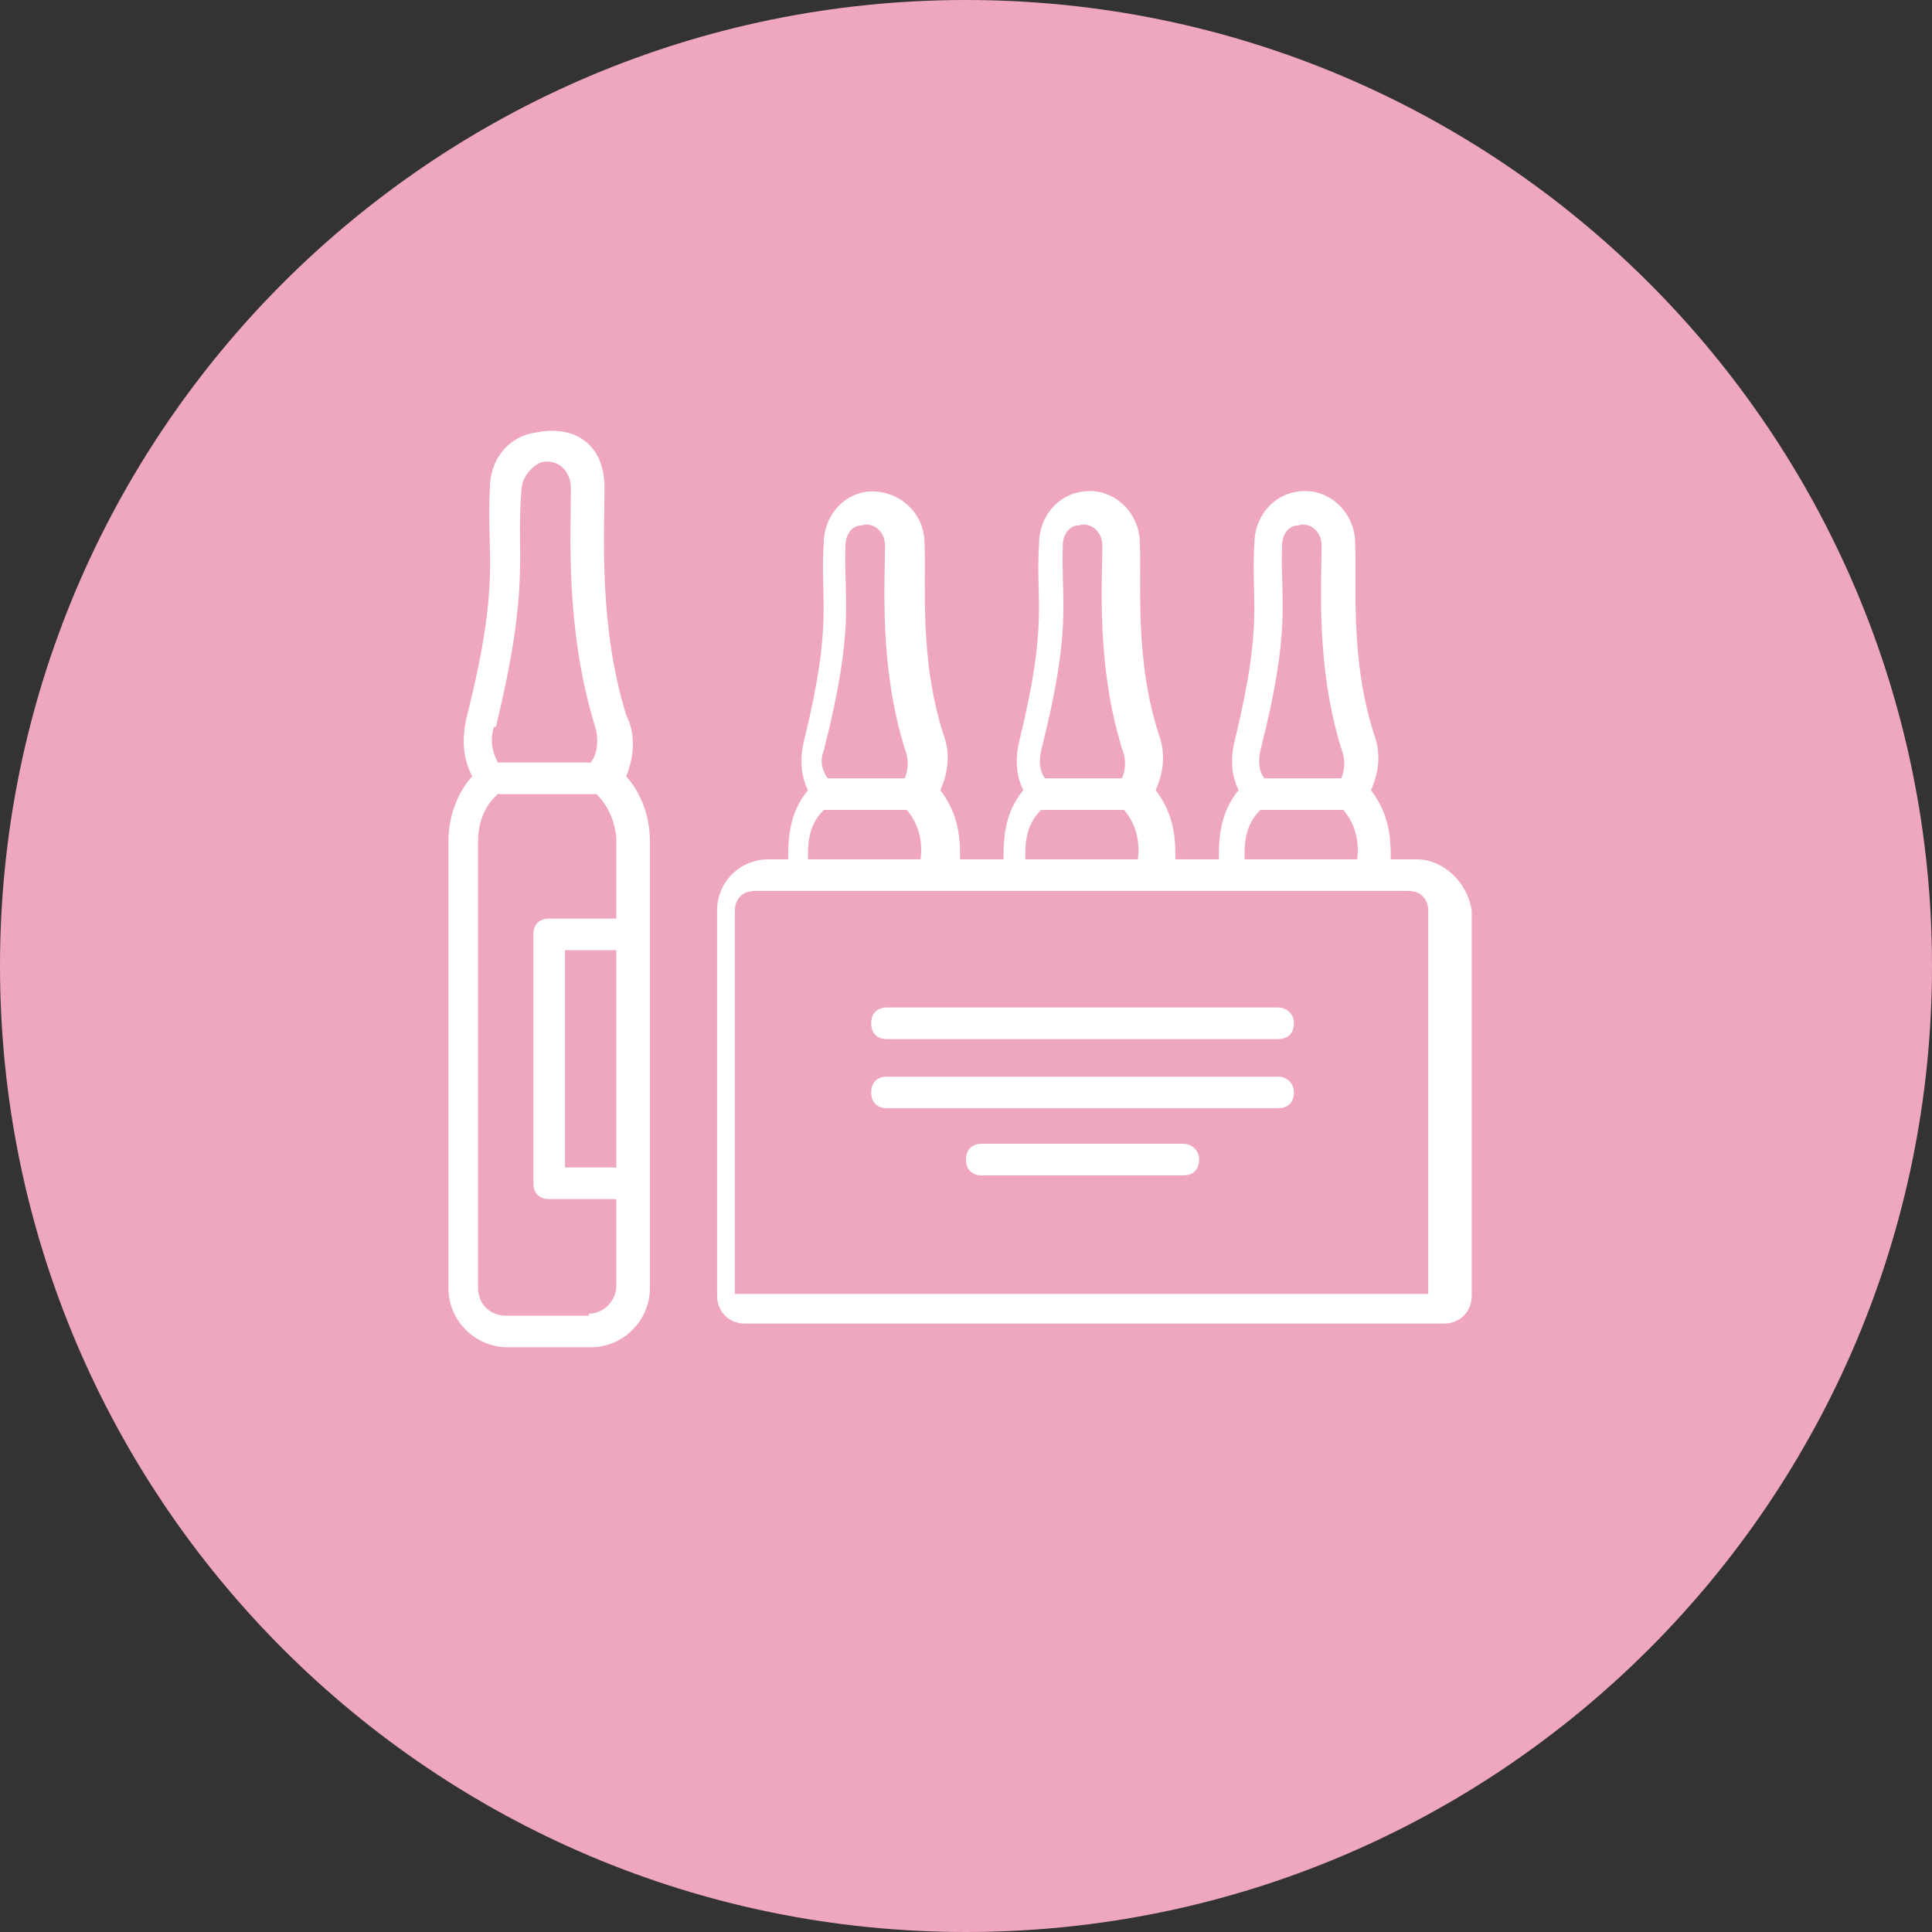 <?xml version="1.0" encoding="UTF-8"?>
<svg id="Layer_1" data-name="Layer 1" xmlns="http://www.w3.org/2000/svg" width="97px" height="97px" viewBox="0 0 97.8 97.8">
  <rect x="0" y="0" width="97.8" height="97.8" fill="#333333" stroke="none"/>
  <defs>
    <style>
      .cls-1 {
        fill: #fff;
      }

      .cls-2 {
        fill: #eea7bf;
        fill-rule: evenodd;
      }
    </style>
  </defs>
  <path class="cls-2" d="m0,48.9c0,27,21.9,48.9,48.9,48.9s48.9-21.9,48.9-48.9S75.9,0,48.9,0,0,21.9,0,48.9Z"/>
  <path class="cls-1" d="m31.7,36.2c-1.4-4.5-1.1-9.2-1.1-11.5s-1.6-3.2-3.5-2.8c-1.4.2-2.3,1.4-2.3,2.8-.2,3.4.6,4.6-1.2,11.7-.2,1-.2,1.9.3,2.9-.8.9-1.2,2.1-1.2,3.3v22.6c0,1.7,1.4,3,3,3h4.2c1.7,0,3-1.4,3-3v-22.6c0-1.2-.4-2.4-1.2-3.3.4-1,.5-2.1,0-3.1h0Zm-6.6.6c1.8-7.4,1-8.7,1.3-12,0-.6.5-1.2,1-1.4.9-.2,1.5.5,1.5,1.3,0,2.2-.3,7.1,1.2,12,.2.6.2,1.4-.2,1.9h-4.7c-.3-.6-.4-1.1-.2-1.8h0Zm4.7,29.8h-4.2c-.8,0-1.4-.6-1.4-1.4v-22.6c0-.9.3-1.8,1-2.4h5c.6.6,1,1.5,1,2.4v3.9h-3.4c-.5,0-.8.3-.8.8v12.6c0,.5.3.8.8.8h3.4v4.4c0,.7-.6,1.4-1.4,1.4h0Zm1.4-7.5h-2.6v-11h2.6v11h0Z"/>
  <path class="cls-1" d="m71.4,43.5h-1c0-.9,0-2.2-1-3.5.4-.9.5-1.8.2-2.7-1.3-3.9-.9-7.9-1-9.8,0-1.6-1.4-2.9-3-2.6-1.2.2-2.1,1.3-2.1,2.6-.2,2.9.5,3.9-1,10-.2.8-.2,1.7.2,2.5-1,1.2-1,2.6-1,3.5h-2.2c0-.9,0-2.2-1-3.5.4-.9.5-1.8.2-2.7-1.3-3.9-.9-7.9-1-9.8,0-1.6-1.4-2.9-3-2.6-1.2.2-2.1,1.3-2.1,2.6-.2,2.9.5,3.9-1,10-.2.8-.2,1.7.2,2.5-1,1.2-1,2.6-1,3.5h-2.2c0-.9,0-2.2-1-3.5.4-.9.5-1.8.2-2.7-1.3-3.9-.9-7.9-1-9.8,0-1.6-1.4-2.8-3-2.6-1.2.2-2.1,1.3-2.1,2.6-.2,2.9.5,3.9-1,10-.2.8-.2,1.7.2,2.5-1,1.2-1,2.6-1,3.5h-1c-1.4,0-2.6,1.1-2.6,2.6v19.5c0,.8.6,1.4,1.4,1.4h35.4c.8,0,1.4-.6,1.4-1.4v-19.5c-.2-1.4-1.4-2.6-2.8-2.6h0Zm-7.6-5.5c1.6-6.3,1-7.5,1.1-10.4,0-.5.3-1,.8-1,.6-.2,1.2.3,1.2,1,0,2-.3,6.1,1,10.3.2.5.2,1,0,1.5h-3.9c-.3-.4-.3-.9-.2-1.4h0Zm0,3h4.2c.7.8.8,1.8.7,2.5h-5.7c0-.8,0-1.7.8-2.5h0Zm-11.1-3c1.6-6.3,1-7.5,1.1-10.4,0-.5.3-1,.8-1,.6-.2,1.2.3,1.2,1,0,2-.3,6.1,1,10.3.2.5.2,1,0,1.5h-3.9c-.3-.4-.3-.9-.2-1.4h0Zm0,3h4.2c.7.8.8,1.8.7,2.5h-5.7c0-.8,0-1.7.8-2.5h0Zm-11-3c1.6-6.3,1-7.5,1.1-10.4,0-.5.3-1,.8-1,.6-.2,1.2.3,1.2,1,0,2-.3,6.1,1,10.3.2.5.2,1,0,1.5h-3.9c-.3-.4-.4-.9-.2-1.4h0Zm0,3h4.2c.7.8.8,1.8.7,2.5h-5.7c0-.8,0-1.7.8-2.5h0Zm30.7,24.5h-35.2v-19.4c0-.6.4-1,1-1h33.1c.6,0,1,.4,1,1v19.4h0Z"/>
  <path class="cls-1" d="m64.7,51h-19.8c-.5,0-.8.3-.8.8s.3.8.8.8h19.8c.5,0,.8-.3.8-.8s-.4-.8-.8-.8h0Z"/>
  <path class="cls-1" d="m64.7,54.5h-19.8c-.5,0-.8.3-.8.8s.3.8.8.8h19.8c.5,0,.8-.3.8-.8s-.4-.8-.8-.8h0Z"/>
  <path class="cls-1" d="m59.9,57.9h-10.2c-.5,0-.8.3-.8.8s.3.8.8.8h10.2c.5,0,.8-.3.8-.8s-.4-.8-.8-.8h0Z"/>
</svg>